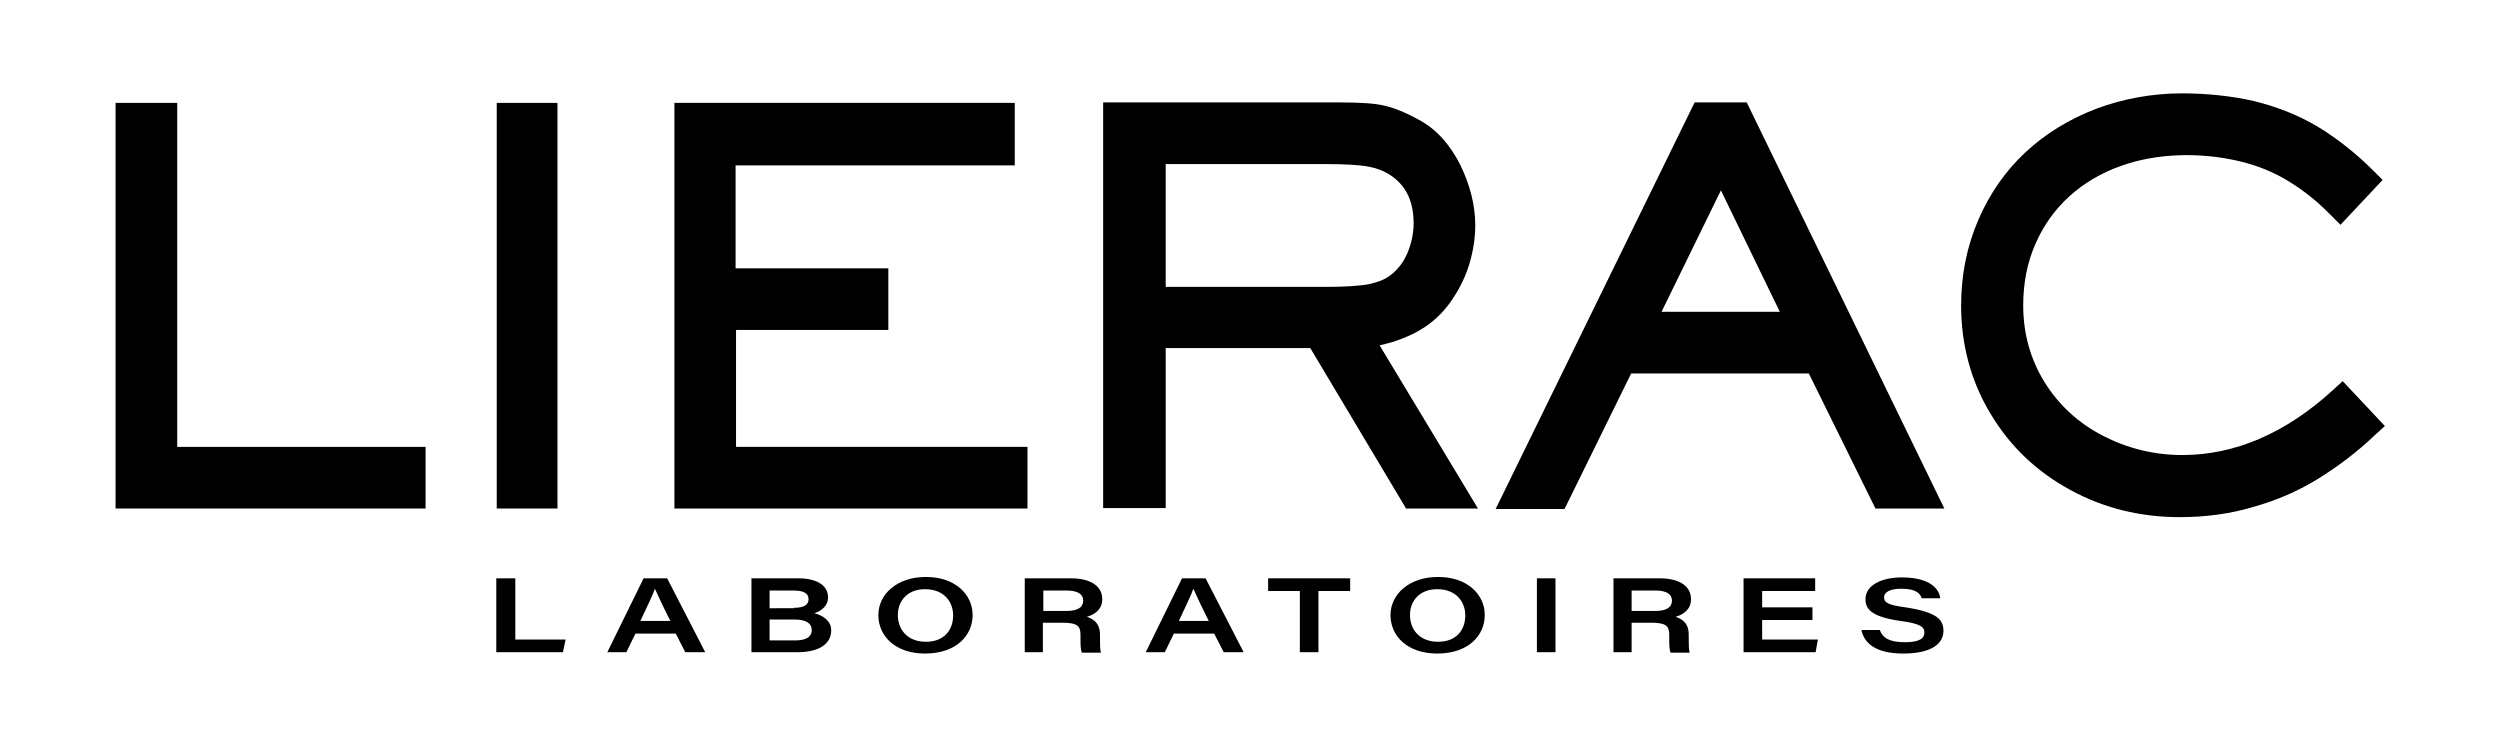 <?xml version="1.0" encoding="UTF-8"?>
<svg xmlns="http://www.w3.org/2000/svg" xmlns:xlink="http://www.w3.org/1999/xlink" version="1.1" id="Calque_1" x="0px" y="0px" viewBox="0 0 551.6 165" style="enable-background:new 0 0 551.6 165;" xml:space="preserve">
<g>
	<g>
		<g>
			<g>
				<path d="M93.9,112.2H25.5V22.7h13.6v75.9h54.8V112.2z"></path>
			</g>
			<g>
				<path d="M123,112.2h-13.4V22.7H123V112.2z"></path>
			</g>
			<g>
				<path d="M226.6,112.2h-77.8V22.7h75.1v13.8h-61.6v22.7H196v13.6h-33.6v25.8h64.3V112.2z"></path>
			</g>
			<g>
				<path d="M326.1,112.2h-15.9l-0.2-0.4l-20.9-35h-31.9v35.3h-13.8V22.6h52.3c4.4,0,7.6,0.2,9.7,0.7c2.2,0.5,4.7,1.5,7.6,3.1      c3.8,2,6.9,5.4,9.2,10c2.2,4.5,3.3,9,3.3,13.3c0,2.6-0.4,5.4-1.2,8.2c-0.8,2.8-2.1,5.5-3.7,7.9c-1.6,2.5-3.6,4.5-5.7,6l0,0      c-2.3,1.6-4.9,2.8-7.8,3.7c-1,0.3-1.9,0.5-2.7,0.7L326.1,112.2z M257.2,63.3h35.1c4.3,0,7.6-0.2,9.7-0.6c1.9-0.4,3.5-1,4.7-1.9      c1.6-1.2,2.9-2.8,3.8-4.9c0.9-2.1,1.4-4.4,1.4-6.6c0-5.1-1.8-8.6-5.5-10.9c-1.2-0.7-2.6-1.3-4.3-1.6c-1.9-0.4-5.2-0.6-9.8-0.6      h-35.1V63.3z"></path>
			</g>
			<g>
				<path d="M429,112.2h-15.2l-0.2-0.4l-14.5-29.4h-39.2l-14.7,29.9h-15.2l43.9-89.7h11.5L429,112.2z M366.6,68.8h26.1l-13-26.8      L366.6,68.8z"></path>
			</g>
			<g>
				<path d="M480.9,114.1c-8.7,0-16.8-2-24.1-6c-7.4-4-13.3-9.6-17.6-16.8c-4.3-7.1-6.5-15.2-6.5-23.9c0-6.8,1.3-13.1,3.8-18.9      c2.5-5.8,6-10.8,10.4-14.9c4.4-4.1,9.6-7.3,15.6-9.6c5.9-2.2,12.3-3.4,18.9-3.4c5.7,0,11.1,0.6,15.9,1.7c4.9,1.2,9.6,3,14,5.6      c4.3,2.6,8.5,5.9,12.4,9.8l2,2l-9.3,9.9l-2.2-2.2c-2.9-3-6.1-5.5-9.4-7.5c-3.3-2-6.8-3.4-10.6-4.3c-8.7-2.1-18.5-1.8-26.2,1      c-4.3,1.5-8.2,3.8-11.4,6.7c-3.2,2.9-5.7,6.4-7.5,10.5c-1.8,4.1-2.7,8.6-2.7,13.6c0,6.2,1.6,11.9,4.7,16.9      c3.1,5,7.4,9,12.8,11.8c5.4,2.8,11.3,4.3,17.6,4.3c11.6,0,22.8-4.8,33.2-14.3l2.2-2l9.3,9.9l-2.2,2c-4.1,3.9-8.4,7.1-12.8,9.8      c-4.4,2.7-9.2,4.7-14.2,6.1C491.9,113.4,486.6,114.1,480.9,114.1z"></path>
			</g>
		</g>
	</g>
	<g>
		<g>
			<path d="M109.6,127.6h4.1v13.5h11.1l-0.6,2.8h-14.7V127.6z"></path>
			<path d="M140.2,139.8l-2,4.1H134l8-16.3h5.2l8.4,16.3h-4.4l-2.1-4.1H140.2z M147.9,137c-2-4-2.9-6-3.4-7.1h0     c-0.4,1.2-1.6,3.7-3.2,7.1H147.9z"></path>
			<path d="M165.8,127.6h10.3c4.5,0,6.6,1.8,6.6,4.2c0,1.9-1.5,3-3,3.5c1.8,0.5,3.7,1.6,3.7,3.8c0,3.1-2.9,4.8-7.4,4.8h-10.2V127.6z      M175.2,134.1c2.3,0,3.2-0.7,3.2-1.9c0-1.4-1.3-1.9-3.2-1.9h-5.4v3.9H175.2z M169.8,141.3h5.6c2,0,3.7-0.5,3.7-2.3     c0-1.5-1.3-2.3-3.7-2.3h-5.6V141.3z"></path>
			<path d="M214.6,135.7c0,4.5-3.6,8.5-10.5,8.5c-6.5,0-10.3-3.8-10.3-8.5c0-4.5,4-8.4,10.5-8.4     C210.8,127.3,214.6,131.2,214.6,135.7z M198.1,135.7c0,3.2,2.1,5.9,6.2,5.9c4.2,0,6-2.8,6-5.8c0-3-2-5.8-6.2-5.8     C200.1,130,198.1,132.7,198.1,135.7z"></path>
			<path d="M230.1,137.4v6.5h-4v-16.3h10.2c4.3,0,6.9,1.7,6.9,4.6c0,2.1-1.4,3.3-3.4,3.9c0.9,0.3,2.9,1,2.9,3.9v0.8     c0,1.2,0,2.4,0.2,3.2h-4.2c-0.3-0.7-0.3-1.8-0.3-3.4V140c0-1.9-0.8-2.6-3.9-2.6H230.1z M230.1,134.8h5.2c2.5,0,3.7-0.8,3.7-2.3     c0-1.4-1.2-2.2-3.6-2.2h-5.2V134.8z"></path>
			<path d="M259,139.8l-2,4.1h-4.2l8-16.3h5.2l8.4,16.3H270l-2.1-4.1H259z M266.7,137c-2-4-2.9-6-3.4-7.1h0     c-0.4,1.2-1.6,3.7-3.2,7.1H266.7z"></path>
			<path d="M286.8,130.4h-7v-2.8h18.1v2.8h-7v13.5h-4.1V130.4z"></path>
			<path d="M327.6,135.7c0,4.5-3.6,8.5-10.5,8.5c-6.5,0-10.3-3.8-10.3-8.5c0-4.5,4-8.4,10.5-8.4     C323.8,127.3,327.6,131.2,327.6,135.7z M311.1,135.7c0,3.2,2.1,5.9,6.2,5.9c4.2,0,6-2.8,6-5.8c0-3-2-5.8-6.2-5.8     C313.1,130,311.1,132.7,311.1,135.7z"></path>
			<path d="M343.2,127.6v16.3h-4.1v-16.3H343.2z"></path>
			<path d="M360,137.4v6.5h-4v-16.3h10.2c4.3,0,6.9,1.7,6.9,4.6c0,2.1-1.4,3.3-3.4,3.9c0.9,0.3,2.9,1,2.9,3.9v0.8     c0,1.2,0,2.4,0.2,3.2h-4.2c-0.3-0.7-0.3-1.8-0.3-3.4V140c0-1.9-0.8-2.6-3.9-2.6H360z M360,134.8h5.2c2.5,0,3.7-0.8,3.7-2.3     c0-1.4-1.2-2.2-3.6-2.2H360V134.8z"></path>
			<path d="M399.9,136.8h-11.1v4.3h12.3l-0.5,2.8h-15.9v-16.3h15.8v2.8h-11.7v3.6h11.1V136.8z"></path>
			<path d="M414.8,139.1c0.6,1.6,2,2.6,5.5,2.6c3.3,0,4.3-0.9,4.3-2.1c0-1.3-0.9-2-5.3-2.6c-6.5-0.9-7.7-2.7-7.7-4.8     c0-3.1,3.6-4.8,8-4.8c6.6,0,8.3,2.8,8.5,4.6H424c-0.3-0.9-1-2.1-4.5-2.1c-2.4,0-3.8,0.7-3.8,1.9c0,1.1,0.8,1.7,4.7,2.2     c7.3,1.1,8.4,2.9,8.4,5.2c0,2.8-2.6,5-8.9,5c-5.9,0-8.6-2.2-9.2-5.2H414.8z"></path>
		</g>
	</g>
</g>
</svg>
